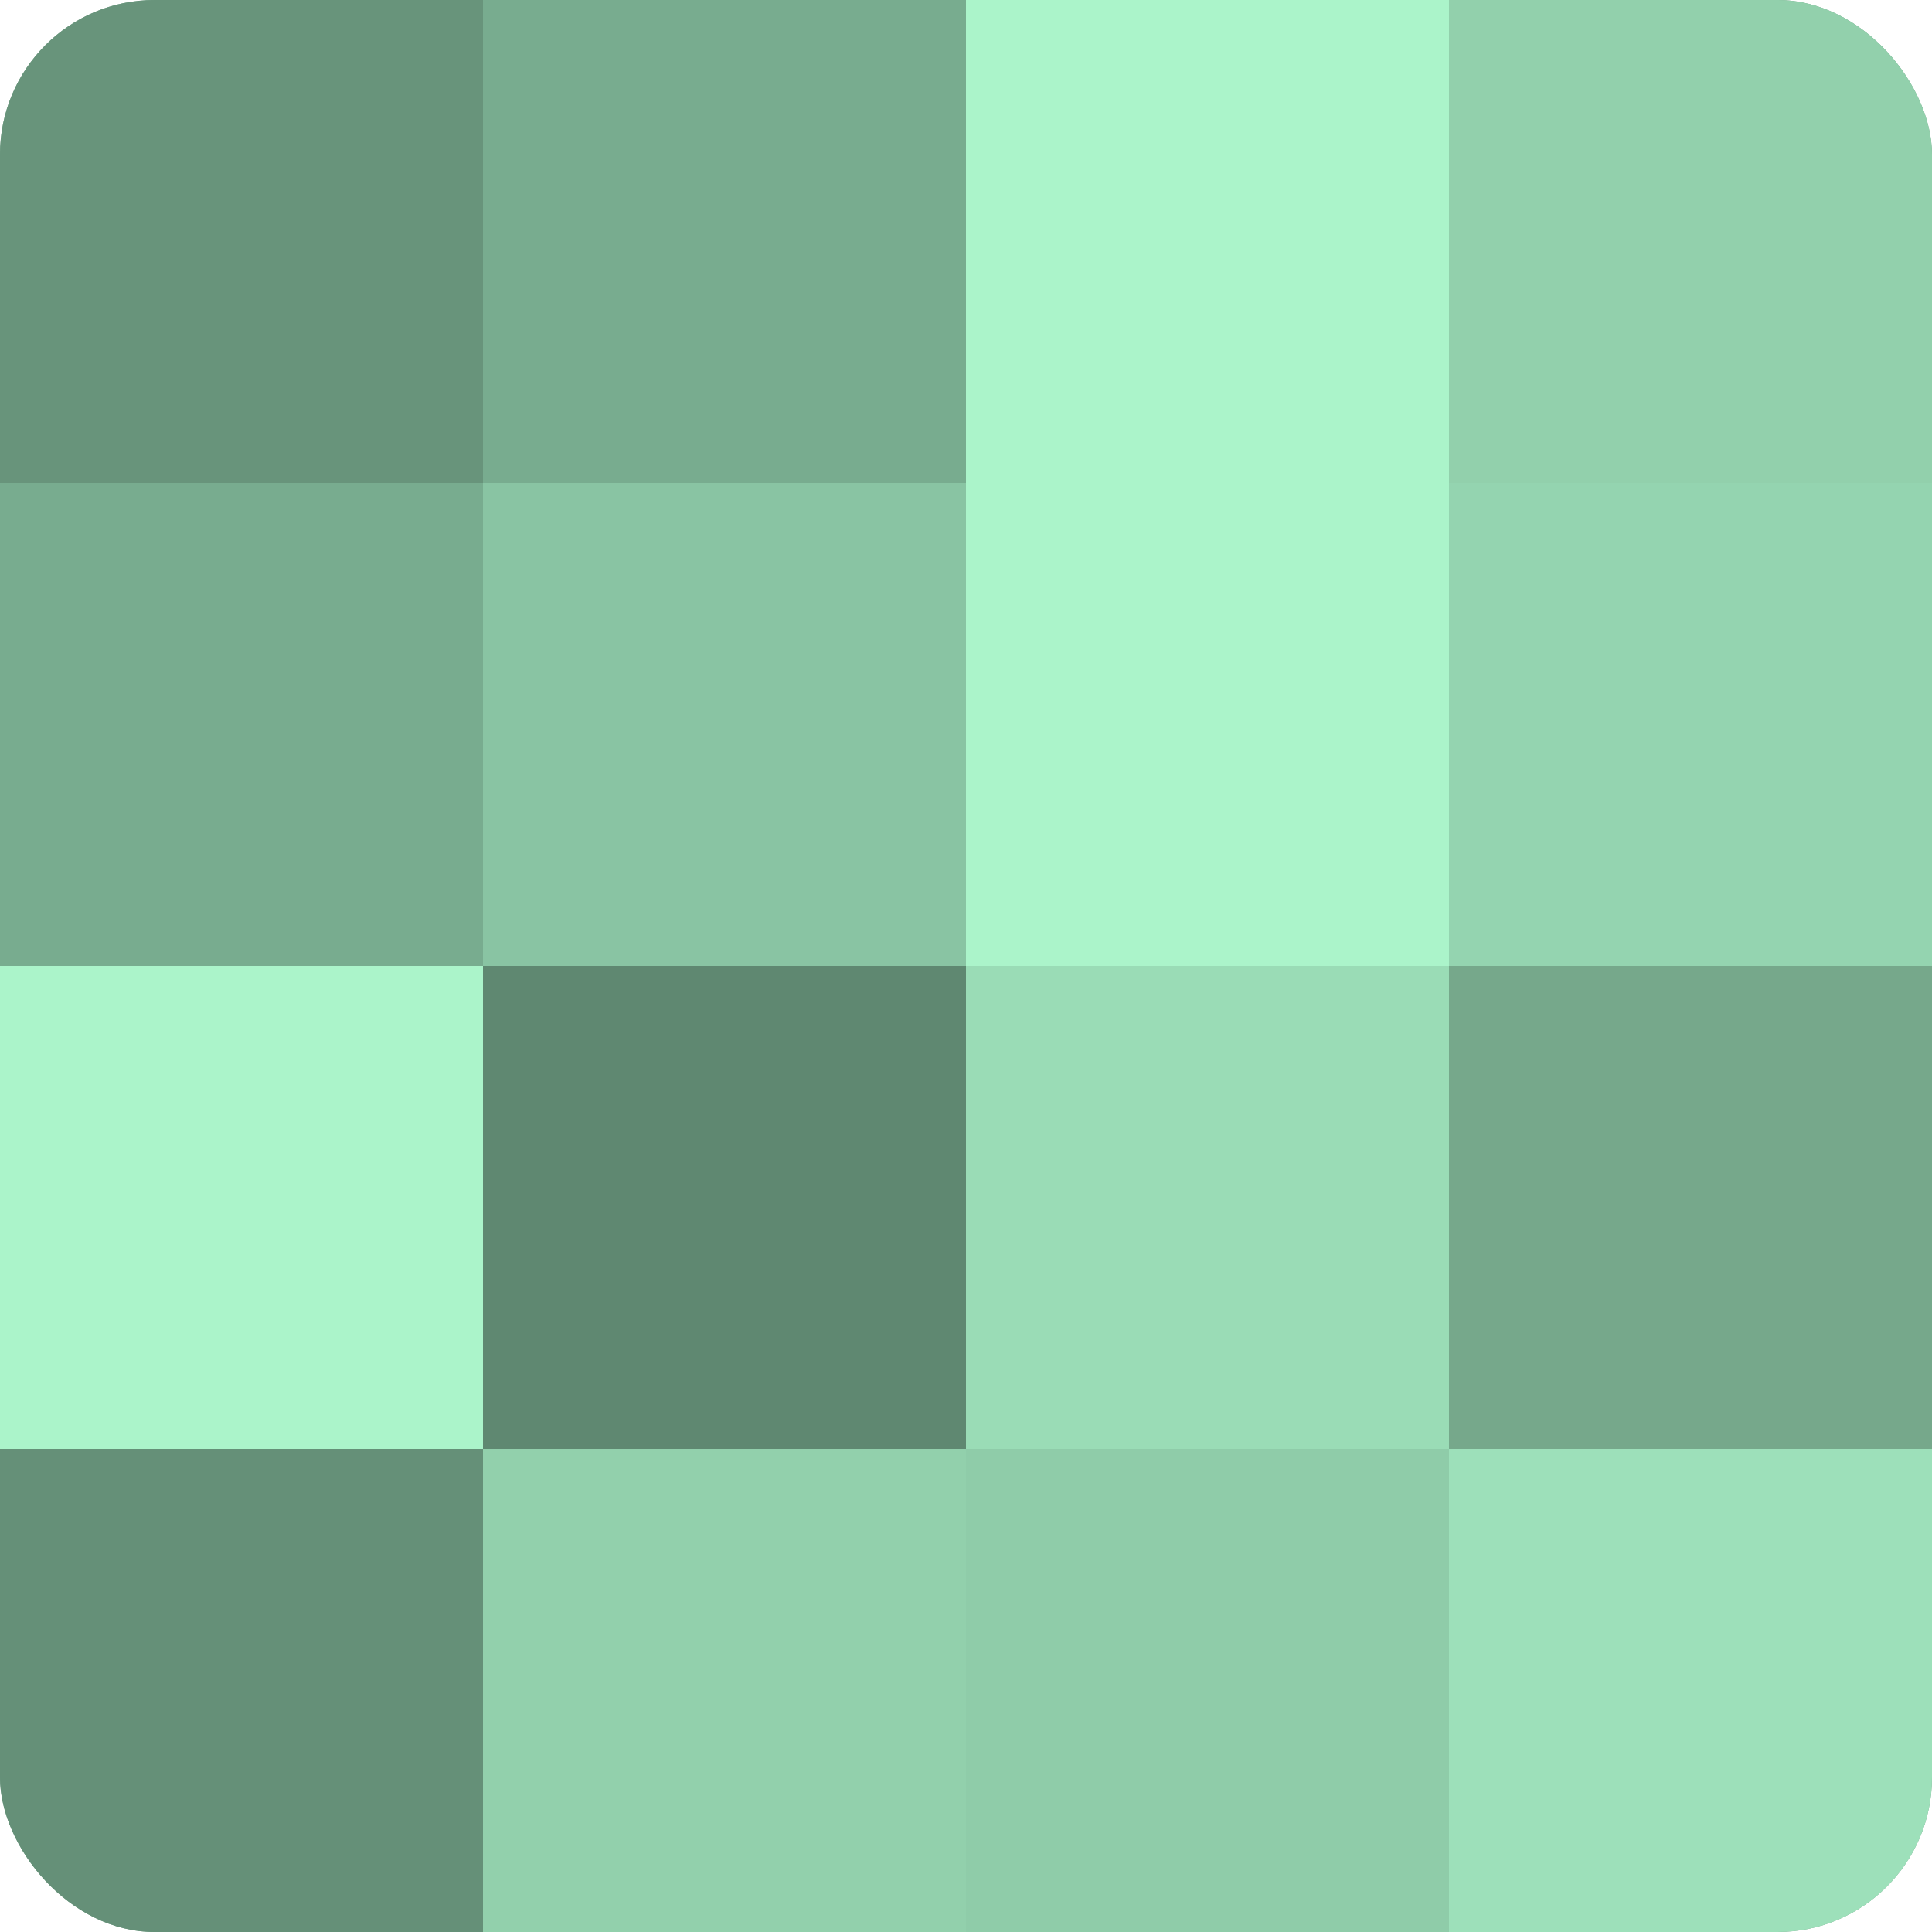 <?xml version="1.0" encoding="UTF-8"?>
<svg xmlns="http://www.w3.org/2000/svg" width="60" height="60" viewBox="0 0 100 100" preserveAspectRatio="xMidYMid meet"><defs><clipPath id="c" width="100" height="100"><rect width="100" height="100" rx="8" ry="8"/></clipPath></defs><g clip-path="url(#c)"><rect width="100" height="100" fill="#70a085"/><rect width="25" height="25" fill="#68947b"/><rect y="25" width="25" height="25" fill="#78ac8f"/><rect y="50" width="25" height="25" fill="#abf4ca"/><rect y="75" width="25" height="25" fill="#659078"/><rect x="25" width="25" height="25" fill="#78ac8f"/><rect x="25" y="25" width="25" height="25" fill="#89c4a3"/><rect x="25" y="50" width="25" height="25" fill="#5f8871"/><rect x="25" y="75" width="25" height="25" fill="#92d0ac"/><rect x="50" width="25" height="25" fill="#abf4ca"/><rect x="50" y="25" width="25" height="25" fill="#abf4ca"/><rect x="50" y="50" width="25" height="25" fill="#9adcb6"/><rect x="50" y="75" width="25" height="25" fill="#8fcca9"/><rect x="75" width="25" height="25" fill="#92d0ac"/><rect x="75" y="25" width="25" height="25" fill="#94d4b0"/><rect x="75" y="50" width="25" height="25" fill="#76a88b"/><rect x="75" y="75" width="25" height="25" fill="#9de0ba"/></g></svg>
